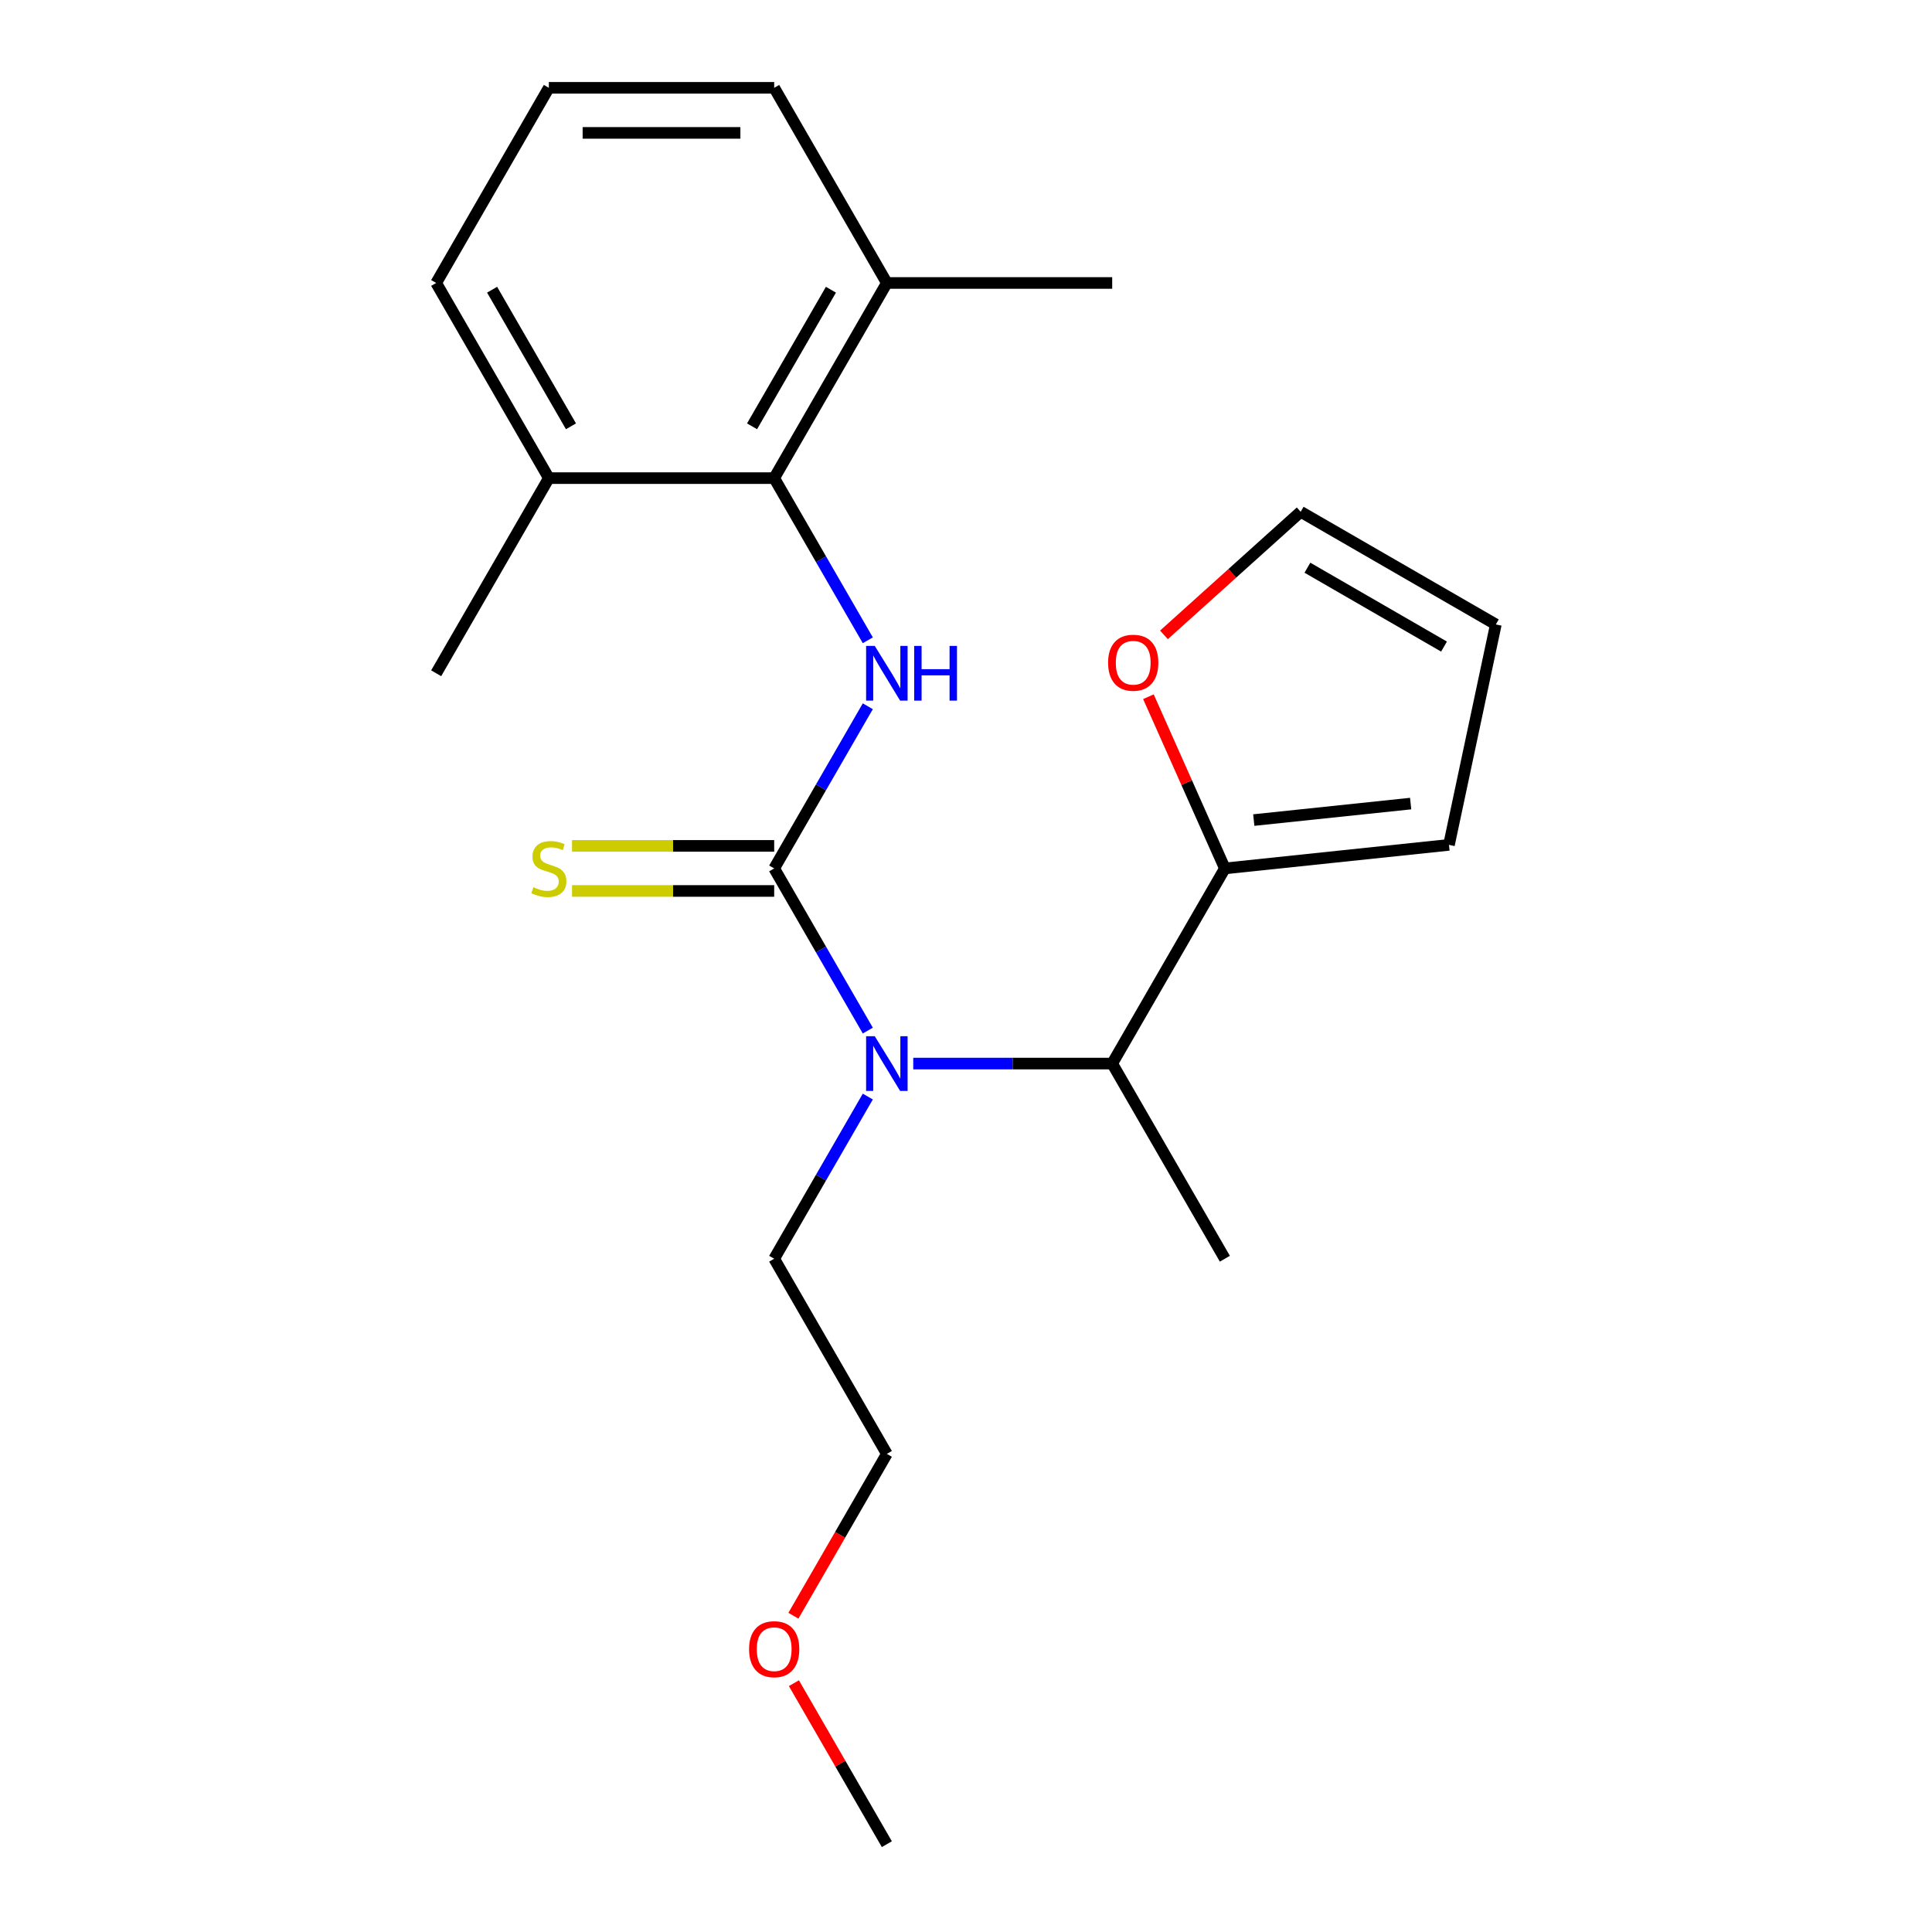<?xml version='1.0' encoding='iso-8859-1'?>
<svg version='1.1' baseProfile='full'
              xmlns='http://www.w3.org/2000/svg'
                      xmlns:rdkit='http://www.rdkit.org/xml'
                      xmlns:xlink='http://www.w3.org/1999/xlink'
                  xml:space='preserve'
width='1000px' height='1000px' viewBox='0 0 1000 1000'>
<!-- END OF HEADER -->
<rect style='opacity:1.0;fill:#FFFFFF;stroke:none' width='1000' height='1000' x='0' y='0'> </rect>
<path class='bond-0' d='M 400.717,449.495 L 424.947,407.528' style='fill:none;fill-rule:evenodd;stroke:#000000;stroke-width:6px;stroke-linecap:butt;stroke-linejoin:miter;stroke-opacity:1' />
<path class='bond-0' d='M 424.947,407.528 L 449.177,365.561' style='fill:none;fill-rule:evenodd;stroke:#0000FF;stroke-width:6px;stroke-linecap:butt;stroke-linejoin:miter;stroke-opacity:1' />
<path class='bond-1' d='M 400.717,449.495 L 424.947,491.462' style='fill:none;fill-rule:evenodd;stroke:#000000;stroke-width:6px;stroke-linecap:butt;stroke-linejoin:miter;stroke-opacity:1' />
<path class='bond-1' d='M 424.947,491.462 L 449.177,533.429' style='fill:none;fill-rule:evenodd;stroke:#0000FF;stroke-width:6px;stroke-linecap:butt;stroke-linejoin:miter;stroke-opacity:1' />
<path class='bond-5' d='M 400.717,437.831 L 348.397,437.831' style='fill:none;fill-rule:evenodd;stroke:#000000;stroke-width:6px;stroke-linecap:butt;stroke-linejoin:miter;stroke-opacity:1' />
<path class='bond-5' d='M 348.397,437.831 L 296.077,437.831' style='fill:none;fill-rule:evenodd;stroke:#CCCC00;stroke-width:6px;stroke-linecap:butt;stroke-linejoin:miter;stroke-opacity:1' />
<path class='bond-5' d='M 400.717,461.159 L 348.397,461.159' style='fill:none;fill-rule:evenodd;stroke:#000000;stroke-width:6px;stroke-linecap:butt;stroke-linejoin:miter;stroke-opacity:1' />
<path class='bond-5' d='M 348.397,461.159 L 296.077,461.159' style='fill:none;fill-rule:evenodd;stroke:#CCCC00;stroke-width:6px;stroke-linecap:butt;stroke-linejoin:miter;stroke-opacity:1' />
<path class='bond-2' d='M 449.177,331.409 L 424.947,289.442' style='fill:none;fill-rule:evenodd;stroke:#0000FF;stroke-width:6px;stroke-linecap:butt;stroke-linejoin:miter;stroke-opacity:1' />
<path class='bond-2' d='M 424.947,289.442 L 400.717,247.475' style='fill:none;fill-rule:evenodd;stroke:#000000;stroke-width:6px;stroke-linecap:butt;stroke-linejoin:miter;stroke-opacity:1' />
<path class='bond-4' d='M 472.691,550.505 L 524.181,550.505' style='fill:none;fill-rule:evenodd;stroke:#0000FF;stroke-width:6px;stroke-linecap:butt;stroke-linejoin:miter;stroke-opacity:1' />
<path class='bond-4' d='M 524.181,550.505 L 575.672,550.505' style='fill:none;fill-rule:evenodd;stroke:#000000;stroke-width:6px;stroke-linecap:butt;stroke-linejoin:miter;stroke-opacity:1' />
<path class='bond-12' d='M 449.177,567.581 L 424.947,609.548' style='fill:none;fill-rule:evenodd;stroke:#0000FF;stroke-width:6px;stroke-linecap:butt;stroke-linejoin:miter;stroke-opacity:1' />
<path class='bond-12' d='M 424.947,609.548 L 400.717,651.515' style='fill:none;fill-rule:evenodd;stroke:#000000;stroke-width:6px;stroke-linecap:butt;stroke-linejoin:miter;stroke-opacity:1' />
<path class='bond-8' d='M 400.717,247.475 L 459.035,146.465' style='fill:none;fill-rule:evenodd;stroke:#000000;stroke-width:6px;stroke-linecap:butt;stroke-linejoin:miter;stroke-opacity:1' />
<path class='bond-8' d='M 389.263,220.66 L 430.086,149.953' style='fill:none;fill-rule:evenodd;stroke:#000000;stroke-width:6px;stroke-linecap:butt;stroke-linejoin:miter;stroke-opacity:1' />
<path class='bond-9' d='M 400.717,247.475 L 284.081,247.475' style='fill:none;fill-rule:evenodd;stroke:#000000;stroke-width:6px;stroke-linecap:butt;stroke-linejoin:miter;stroke-opacity:1' />
<path class='bond-3' d='M 633.99,449.495 L 575.672,550.505' style='fill:none;fill-rule:evenodd;stroke:#000000;stroke-width:6px;stroke-linecap:butt;stroke-linejoin:miter;stroke-opacity:1' />
<path class='bond-6' d='M 633.99,449.495 L 614.205,405.057' style='fill:none;fill-rule:evenodd;stroke:#000000;stroke-width:6px;stroke-linecap:butt;stroke-linejoin:miter;stroke-opacity:1' />
<path class='bond-6' d='M 614.205,405.057 L 594.419,360.618' style='fill:none;fill-rule:evenodd;stroke:#FF0000;stroke-width:6px;stroke-linecap:butt;stroke-linejoin:miter;stroke-opacity:1' />
<path class='bond-7' d='M 633.99,449.495 L 749.987,437.303' style='fill:none;fill-rule:evenodd;stroke:#000000;stroke-width:6px;stroke-linecap:butt;stroke-linejoin:miter;stroke-opacity:1' />
<path class='bond-7' d='M 648.951,424.467 L 730.149,415.932' style='fill:none;fill-rule:evenodd;stroke:#000000;stroke-width:6px;stroke-linecap:butt;stroke-linejoin:miter;stroke-opacity:1' />
<path class='bond-13' d='M 575.672,550.505 L 633.99,651.515' style='fill:none;fill-rule:evenodd;stroke:#000000;stroke-width:6px;stroke-linecap:butt;stroke-linejoin:miter;stroke-opacity:1' />
<path class='bond-10' d='M 602.466,328.612 L 637.846,296.754' style='fill:none;fill-rule:evenodd;stroke:#FF0000;stroke-width:6px;stroke-linecap:butt;stroke-linejoin:miter;stroke-opacity:1' />
<path class='bond-10' d='M 637.846,296.754 L 673.227,264.897' style='fill:none;fill-rule:evenodd;stroke:#000000;stroke-width:6px;stroke-linecap:butt;stroke-linejoin:miter;stroke-opacity:1' />
<path class='bond-11' d='M 749.987,437.303 L 774.238,323.215' style='fill:none;fill-rule:evenodd;stroke:#000000;stroke-width:6px;stroke-linecap:butt;stroke-linejoin:miter;stroke-opacity:1' />
<path class='bond-17' d='M 459.035,146.465 L 400.717,45.455' style='fill:none;fill-rule:evenodd;stroke:#000000;stroke-width:6px;stroke-linecap:butt;stroke-linejoin:miter;stroke-opacity:1' />
<path class='bond-19' d='M 459.035,146.465 L 575.672,146.465' style='fill:none;fill-rule:evenodd;stroke:#000000;stroke-width:6px;stroke-linecap:butt;stroke-linejoin:miter;stroke-opacity:1' />
<path class='bond-16' d='M 284.081,247.475 L 225.762,146.465' style='fill:none;fill-rule:evenodd;stroke:#000000;stroke-width:6px;stroke-linecap:butt;stroke-linejoin:miter;stroke-opacity:1' />
<path class='bond-16' d='M 295.535,220.66 L 254.712,149.953' style='fill:none;fill-rule:evenodd;stroke:#000000;stroke-width:6px;stroke-linecap:butt;stroke-linejoin:miter;stroke-opacity:1' />
<path class='bond-18' d='M 284.081,247.475 L 225.762,348.485' style='fill:none;fill-rule:evenodd;stroke:#000000;stroke-width:6px;stroke-linecap:butt;stroke-linejoin:miter;stroke-opacity:1' />
<path class='bond-23' d='M 673.227,264.897 L 774.238,323.215' style='fill:none;fill-rule:evenodd;stroke:#000000;stroke-width:6px;stroke-linecap:butt;stroke-linejoin:miter;stroke-opacity:1' />
<path class='bond-23' d='M 676.715,293.847 L 747.422,334.67' style='fill:none;fill-rule:evenodd;stroke:#000000;stroke-width:6px;stroke-linecap:butt;stroke-linejoin:miter;stroke-opacity:1' />
<path class='bond-20' d='M 400.717,651.515 L 459.035,752.525' style='fill:none;fill-rule:evenodd;stroke:#000000;stroke-width:6px;stroke-linecap:butt;stroke-linejoin:miter;stroke-opacity:1' />
<path class='bond-14' d='M 284.081,45.455 L 225.762,146.465' style='fill:none;fill-rule:evenodd;stroke:#000000;stroke-width:6px;stroke-linecap:butt;stroke-linejoin:miter;stroke-opacity:1' />
<path class='bond-22' d='M 284.081,45.455 L 400.717,45.455' style='fill:none;fill-rule:evenodd;stroke:#000000;stroke-width:6px;stroke-linecap:butt;stroke-linejoin:miter;stroke-opacity:1' />
<path class='bond-22' d='M 301.576,68.782 L 383.222,68.782' style='fill:none;fill-rule:evenodd;stroke:#000000;stroke-width:6px;stroke-linecap:butt;stroke-linejoin:miter;stroke-opacity:1' />
<path class='bond-15' d='M 410.668,836.299 L 434.852,794.412' style='fill:none;fill-rule:evenodd;stroke:#FF0000;stroke-width:6px;stroke-linecap:butt;stroke-linejoin:miter;stroke-opacity:1' />
<path class='bond-15' d='M 434.852,794.412 L 459.035,752.525' style='fill:none;fill-rule:evenodd;stroke:#000000;stroke-width:6px;stroke-linecap:butt;stroke-linejoin:miter;stroke-opacity:1' />
<path class='bond-21' d='M 410.922,871.211 L 434.979,912.878' style='fill:none;fill-rule:evenodd;stroke:#FF0000;stroke-width:6px;stroke-linecap:butt;stroke-linejoin:miter;stroke-opacity:1' />
<path class='bond-21' d='M 434.979,912.878 L 459.035,954.545' style='fill:none;fill-rule:evenodd;stroke:#000000;stroke-width:6px;stroke-linecap:butt;stroke-linejoin:miter;stroke-opacity:1' />
<path  class='atom-1' d='M 452.775 334.325
L 462.055 349.325
Q 462.975 350.805, 464.455 353.485
Q 465.935 356.165, 466.015 356.325
L 466.015 334.325
L 469.775 334.325
L 469.775 362.645
L 465.895 362.645
L 455.935 346.245
Q 454.775 344.325, 453.535 342.125
Q 452.335 339.925, 451.975 339.245
L 451.975 362.645
L 448.295 362.645
L 448.295 334.325
L 452.775 334.325
' fill='#0000FF'/>
<path  class='atom-1' d='M 473.175 334.325
L 477.015 334.325
L 477.015 346.365
L 491.495 346.365
L 491.495 334.325
L 495.335 334.325
L 495.335 362.645
L 491.495 362.645
L 491.495 349.565
L 477.015 349.565
L 477.015 362.645
L 473.175 362.645
L 473.175 334.325
' fill='#0000FF'/>
<path  class='atom-2' d='M 452.775 536.345
L 462.055 551.345
Q 462.975 552.825, 464.455 555.505
Q 465.935 558.185, 466.015 558.345
L 466.015 536.345
L 469.775 536.345
L 469.775 564.665
L 465.895 564.665
L 455.935 548.265
Q 454.775 546.345, 453.535 544.145
Q 452.335 541.945, 451.975 541.265
L 451.975 564.665
L 448.295 564.665
L 448.295 536.345
L 452.775 536.345
' fill='#0000FF'/>
<path  class='atom-6' d='M 276.081 459.215
Q 276.401 459.335, 277.721 459.895
Q 279.041 460.455, 280.481 460.815
Q 281.961 461.135, 283.401 461.135
Q 286.081 461.135, 287.641 459.855
Q 289.201 458.535, 289.201 456.255
Q 289.201 454.695, 288.401 453.735
Q 287.641 452.775, 286.441 452.255
Q 285.241 451.735, 283.241 451.135
Q 280.721 450.375, 279.201 449.655
Q 277.721 448.935, 276.641 447.415
Q 275.601 445.895, 275.601 443.335
Q 275.601 439.775, 278.001 437.575
Q 280.441 435.375, 285.241 435.375
Q 288.521 435.375, 292.241 436.935
L 291.321 440.015
Q 287.921 438.615, 285.361 438.615
Q 282.601 438.615, 281.081 439.775
Q 279.561 440.895, 279.601 442.855
Q 279.601 444.375, 280.361 445.295
Q 281.161 446.215, 282.281 446.735
Q 283.441 447.255, 285.361 447.855
Q 287.921 448.655, 289.441 449.455
Q 290.961 450.255, 292.041 451.895
Q 293.161 453.495, 293.161 456.255
Q 293.161 460.175, 290.521 462.295
Q 287.921 464.375, 283.561 464.375
Q 281.041 464.375, 279.121 463.815
Q 277.241 463.295, 275.001 462.375
L 276.081 459.215
' fill='#CCCC00'/>
<path  class='atom-7' d='M 573.55 343.022
Q 573.55 336.222, 576.91 332.422
Q 580.27 328.622, 586.55 328.622
Q 592.83 328.622, 596.19 332.422
Q 599.55 336.222, 599.55 343.022
Q 599.55 349.902, 596.15 353.822
Q 592.75 357.702, 586.55 357.702
Q 580.31 357.702, 576.91 353.822
Q 573.55 349.942, 573.55 343.022
M 586.55 354.502
Q 590.87 354.502, 593.19 351.622
Q 595.55 348.702, 595.55 343.022
Q 595.55 337.462, 593.19 334.662
Q 590.87 331.822, 586.55 331.822
Q 582.23 331.822, 579.87 334.622
Q 577.55 337.422, 577.55 343.022
Q 577.55 348.742, 579.87 351.622
Q 582.23 354.502, 586.55 354.502
' fill='#FF0000'/>
<path  class='atom-16' d='M 387.717 853.615
Q 387.717 846.815, 391.077 843.015
Q 394.437 839.215, 400.717 839.215
Q 406.997 839.215, 410.357 843.015
Q 413.717 846.815, 413.717 853.615
Q 413.717 860.495, 410.317 864.415
Q 406.917 868.295, 400.717 868.295
Q 394.477 868.295, 391.077 864.415
Q 387.717 860.535, 387.717 853.615
M 400.717 865.095
Q 405.037 865.095, 407.357 862.215
Q 409.717 859.295, 409.717 853.615
Q 409.717 848.055, 407.357 845.255
Q 405.037 842.415, 400.717 842.415
Q 396.397 842.415, 394.037 845.215
Q 391.717 848.015, 391.717 853.615
Q 391.717 859.335, 394.037 862.215
Q 396.397 865.095, 400.717 865.095
' fill='#FF0000'/>
</svg>
